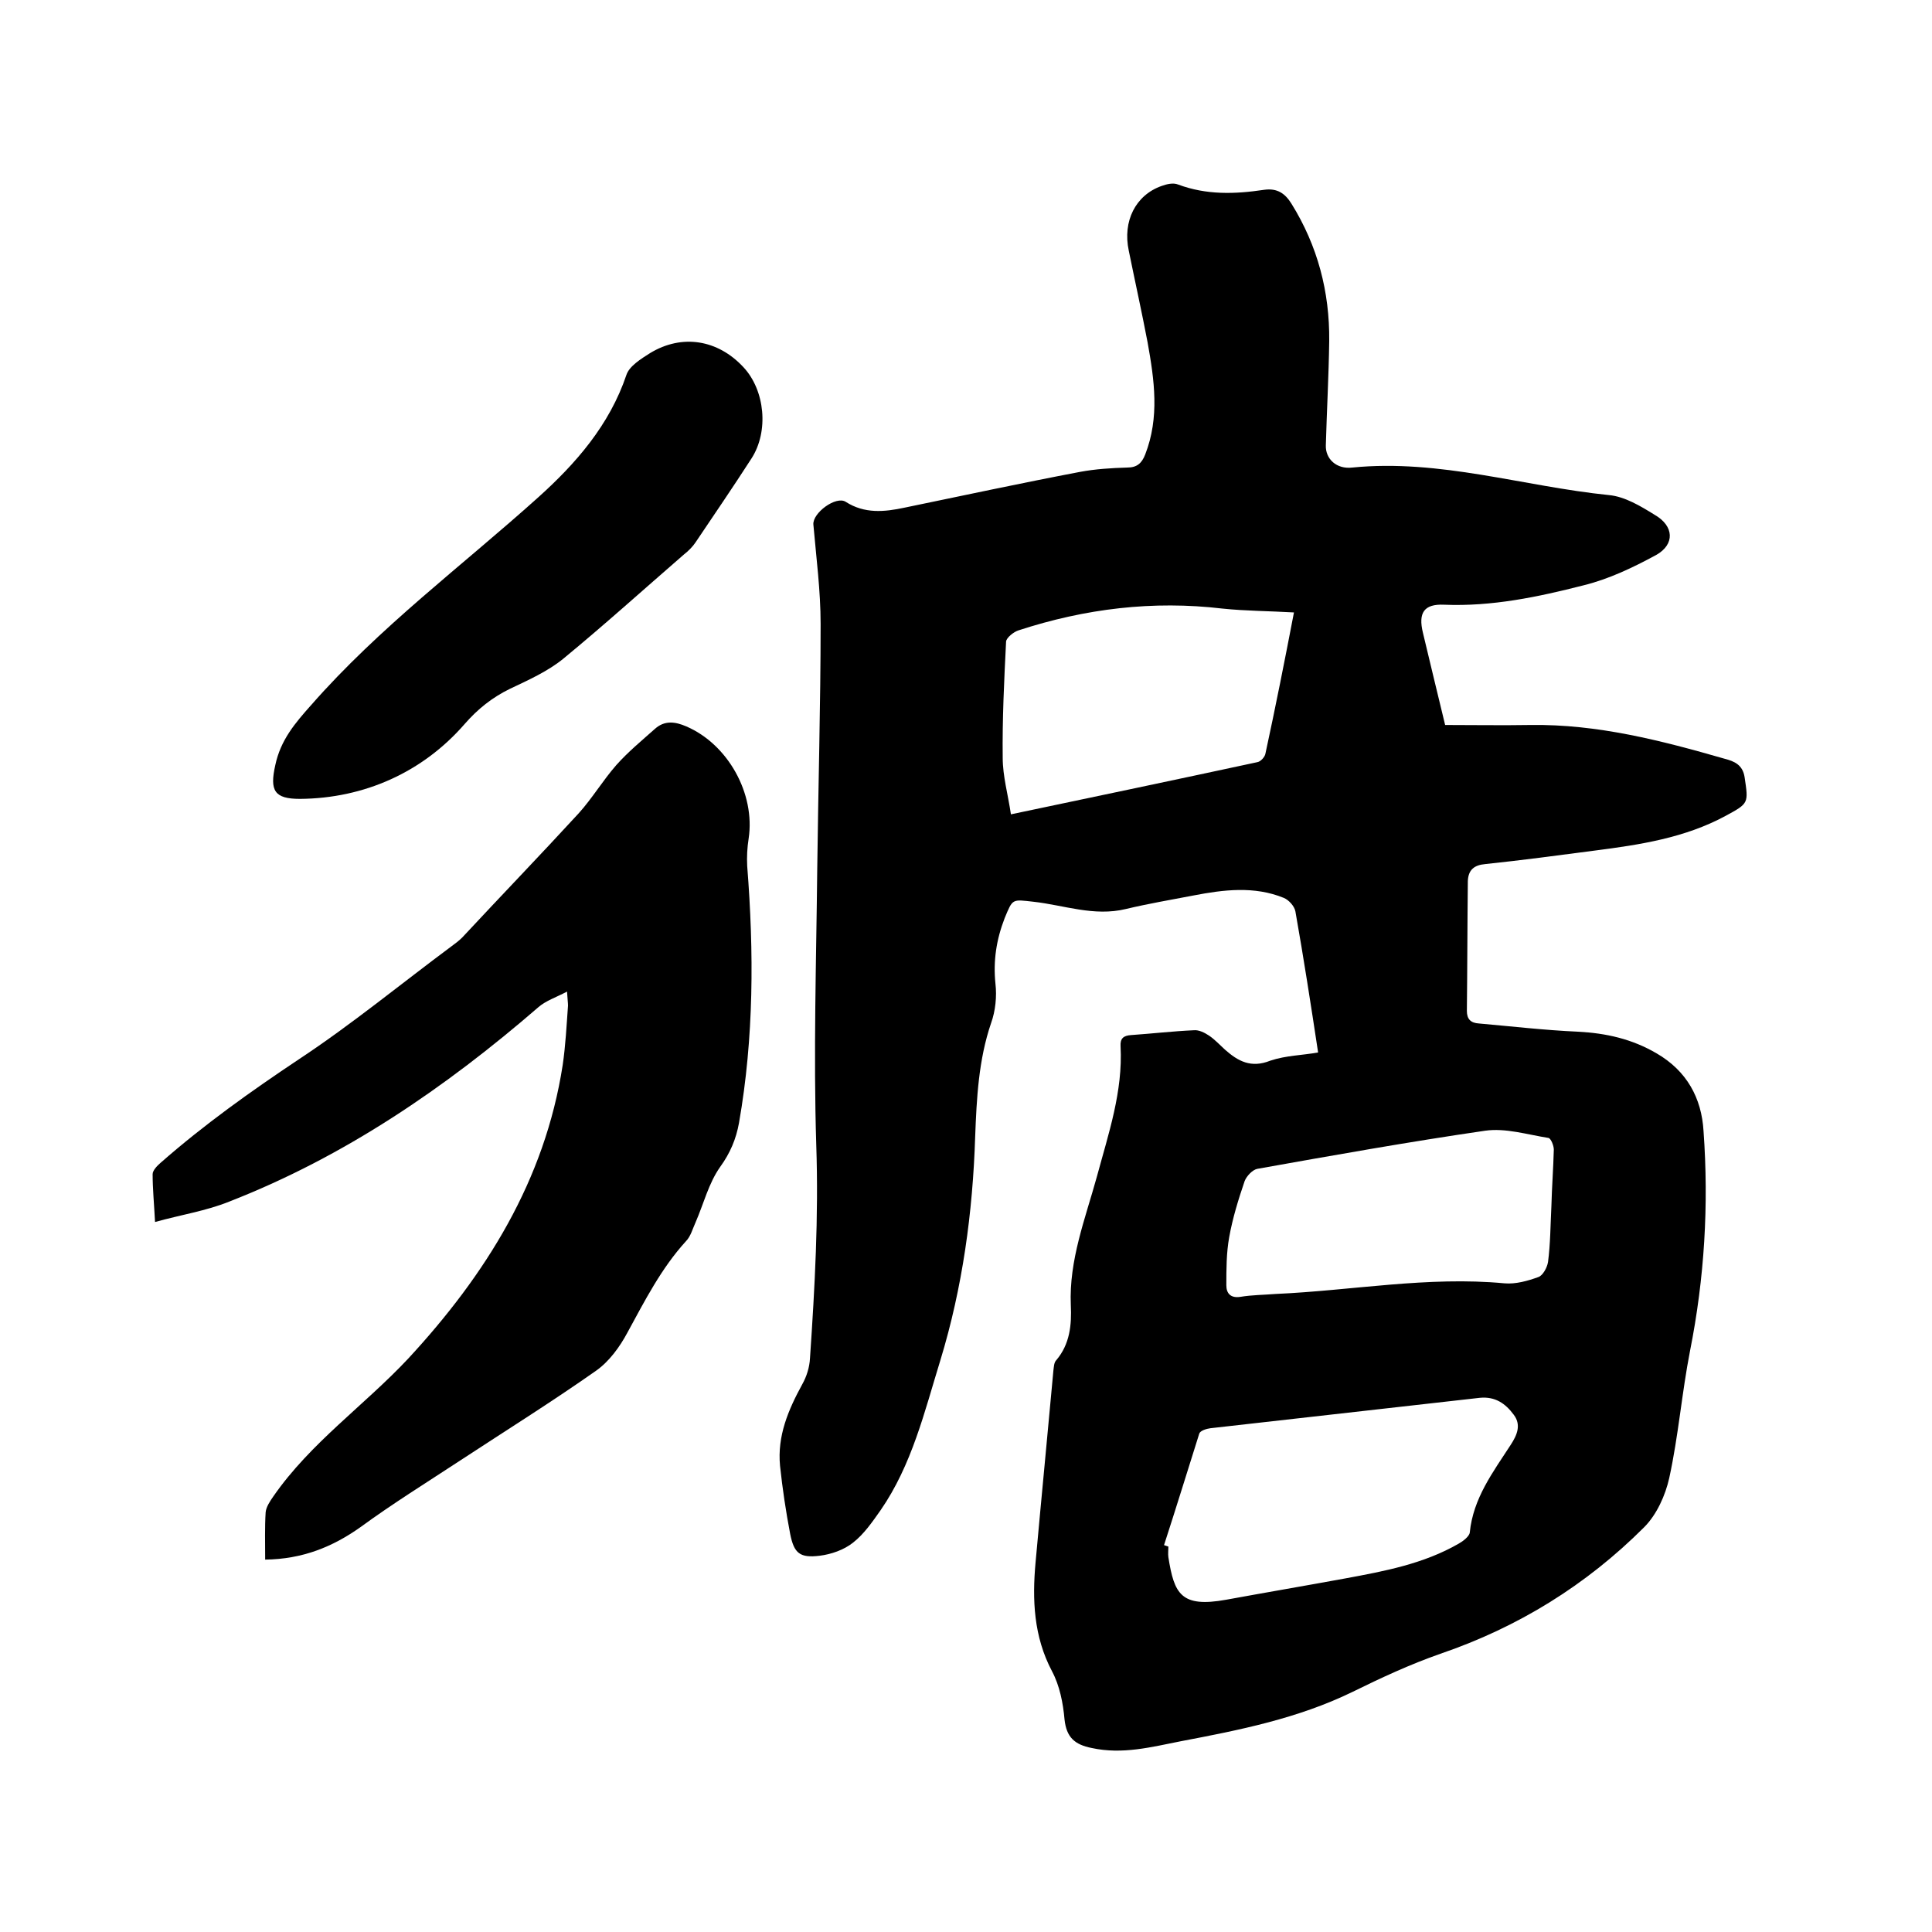 <svg enable-background="new 0 0 400 400" viewBox="0 0 400 400" xmlns="http://www.w3.org/2000/svg"><path d="m272.9 217.9c-1.5-9.9-3-19.6-4.7-29.2-.2-1.1-1.4-2.4-2.4-2.8-6.1-2.5-12.5-1.7-18.7-.5-4.7.9-9.4 1.7-14 2.8-6.6 1.6-12.8-.8-19.1-1.5-4.5-.5-4.3-.7-6 3.4-1.7 4.4-2.4 8.8-1.9 13.6.3 2.6 0 5.6-.9 8.1-2.6 7.6-3 15.6-3.3 23.5-.5 15.7-2.6 31.2-7.2 46.3-3.3 10.7-5.9 21.7-12.4 31.1-1.7 2.4-3.4 4.9-5.7 6.7-1.9 1.5-4.5 2.4-6.9 2.7-4.1.5-5.3-.5-6.1-4.5-.9-4.7-1.6-9.4-2.1-14.1-.6-6.2 1.7-11.6 4.6-16.9.9-1.6 1.5-3.5 1.6-5.4 1-14.7 1.8-29.3 1.3-44.1-.6-19 0-38.1.2-57.1.2-16.9.7-33.9.7-50.8 0-6.9-.9-13.7-1.5-20.6-.2-2.4 4.7-6 6.7-4.7 3.9 2.5 8 2.1 12.2 1.2 12.1-2.5 24.2-5.1 36.3-7.4 3.2-.6 6.5-.8 9.8-.9 2 0 3-.9 3.7-2.7 3-7.7 1.9-15.4.5-23.2-1.2-6.3-2.6-12.6-3.9-19-1.3-6.1 1.4-11.5 6.8-13.4 1.1-.4 2.4-.7 3.4-.3 5.9 2.2 11.8 2 17.8 1.1 2.8-.4 4.4.8 5.7 2.9 5.4 8.7 7.9 18.2 7.8 28.4-.1 7.2-.5 14.4-.7 21.6-.1 2.8 2.2 5 5.5 4.6 18.1-1.8 35.4 3.9 53.1 5.7 3.3.3 6.6 2.3 9.5 4.1 4 2.3 4.2 6.1.3 8.3-4.8 2.6-9.8 5-15.1 6.3-9.4 2.4-18.9 4.4-28.8 4-4.2-.2-5.4 1.7-4.4 5.8 1.5 6.3 3 12.5 4.6 19.1 5.9 0 11.8.1 17.7 0 13.8-.2 27 3.2 40.2 7 1.9.5 3.7 1.2 4.1 3.8.8 5.4.9 5.4-3.9 8-8.5 4.6-17.8 6-27.1 7.2-7.6 1-15.1 2-22.7 2.8-2.3.2-3.5 1.2-3.6 3.5-.1 9-.1 18-.2 26.9 0 1.7.8 2.5 2.5 2.6 6.8.6 13.7 1.4 20.5 1.7 5.8.3 11.2 1.5 16.3 4.5 6.2 3.6 9.3 9.2 9.7 16.1 1.1 15.3.2 30.4-2.8 45.5-1.7 8.7-2.4 17.6-4.3 26.3-.8 3.6-2.6 7.6-5.2 10.2-12 12-26.1 20.7-42.2 26.2-6.3 2.2-12.3 5-18.2 7.9-11.3 5.5-23.4 7.9-35.5 10.2-6.1 1.2-12.1 2.8-18.5 1.4-3.5-.7-5.2-2.2-5.6-5.9-.3-3.4-1-7-2.6-10-3.8-7.2-4.1-14.8-3.4-22.5 1.2-13.3 2.5-26.6 3.7-39.8.1-.7.1-1.6.6-2.1 2.8-3.3 3.2-7.3 3-11.4-.4-9.3 3-17.9 5.4-26.6 2.4-8.9 5.4-17.6 4.9-27-.1-1.6.6-2.2 2.2-2.3 4.3-.3 8.6-.8 13-1 1-.1 2.2.5 3.1 1.1 1.2.8 2.2 1.9 3.3 2.9 2.7 2.4 5.4 3.9 9.4 2.3 3.3-1.1 6.6-1.1 9.9-1.7zm-31.9 102 .9.3c0 .7-.1 1.5 0 2.2 1.2 7.6 2.6 10.5 12 8.8 8.2-1.5 16.4-2.9 24.6-4.4 8.1-1.5 16.2-3 23.5-7.2.9-.5 2.2-1.5 2.3-2.3.7-7.1 4.8-12.5 8.5-18.2 1.3-2 2.2-4.1.6-6.2-1.7-2.3-3.8-3.8-7-3.5-18.6 2.1-37.2 4.2-55.8 6.3-.8.1-2.1.5-2.3 1.1-2.4 7.6-4.8 15.4-7.3 23.1zm26.9-193.1c-5.1-.3-10-.3-14.8-.8-14.4-1.7-28.4 0-42.2 4.5-1 .3-2.5 1.5-2.6 2.3-.4 8-.8 16.1-.7 24.1 0 3.8 1.1 7.6 1.7 11.7 17.6-3.7 34.3-7.2 51-10.8.7-.1 1.6-1.1 1.7-1.8 2.1-9.7 4-19.3 5.9-29.2zm53.3 122.9c.1-3.9.4-7.8.5-11.7 0-.8-.6-2.3-1.1-2.4-4.4-.7-8.9-2.1-13.1-1.5-15.8 2.3-31.5 5.1-47.2 7.9-1 .2-2.2 1.5-2.6 2.5-1.3 3.8-2.5 7.7-3.2 11.6-.6 3.3-.6 6.7-.6 10 0 1.7.9 2.7 2.9 2.4 2.4-.4 4.8-.4 7.3-.6 15.8-.7 31.5-3.7 47.4-2.2 2.3.2 4.8-.5 7-1.3.9-.3 1.8-1.9 2-3.1.5-3.8.5-7.7.7-11.6z"/><path d="m54.9 322.9c0-3.5-.1-6.7.1-9.8.1-1.1.9-2.3 1.6-3.3 7.7-11.1 18.8-18.8 27.9-28.5 16.1-17.4 28.3-36.9 32-60.8.6-4.1.8-8.2 1.1-12.3 0-.6-.1-1.2-.2-2.9-2.3 1.2-4.4 1.9-5.9 3.2-19.3 16.7-40.2 31-64.1 40.3-4.7 1.9-9.9 2.7-15.3 4.2-.2-3.8-.5-6.9-.5-9.9 0-.8 1-1.8 1.7-2.4 9-7.9 18.7-14.8 28.6-21.4 10.9-7.2 21.1-15.6 31.6-23.4.8-.6 1.5-1.1 2.2-1.8 8-8.6 16.2-17.1 24.1-25.7 2.8-3.1 5-6.8 7.8-10 2.4-2.7 5.3-5.1 8-7.5 2-1.8 4.2-1.5 6.5-.5 8.6 3.7 14.3 13.9 12.9 23.2-.3 1.9-.4 3.8-.3 5.7 1.4 17.8 1.4 35.5-1.7 53.2-.6 3.3-1.8 6.2-3.9 9.1-2.4 3.4-3.4 7.6-5.1 11.5-.6 1.3-1 2.9-2 3.9-5.1 5.6-8.5 12.3-12.1 18.9-1.6 3-3.8 6-6.5 7.9-9.1 6.4-18.7 12.4-28 18.5-7 4.6-14.1 9-20.8 13.9-5.8 4.1-12 6.6-19.7 6.7z"/><path d="m62.1 165.4c-5.3 0-6.3-1.7-5.1-7 1.1-5.2 4.1-8.7 7.4-12.4 14.1-16.1 31.2-28.8 47-43 7.8-7 14.8-15 18.3-25.4.6-1.8 3-3.3 4.9-4.5 6.6-4 14-2.8 19.3 2.9 4.5 4.8 5.3 13.3 1.7 18.9-3.8 5.9-7.7 11.6-11.6 17.4-.6.9-1.5 1.8-2.4 2.5-8.3 7.2-16.5 14.6-25 21.6-3.2 2.6-7.2 4.4-11 6.2-3.7 1.8-6.7 4.2-9.4 7.3-8.7 10-20.8 15.4-34.1 15.5z"/></svg>